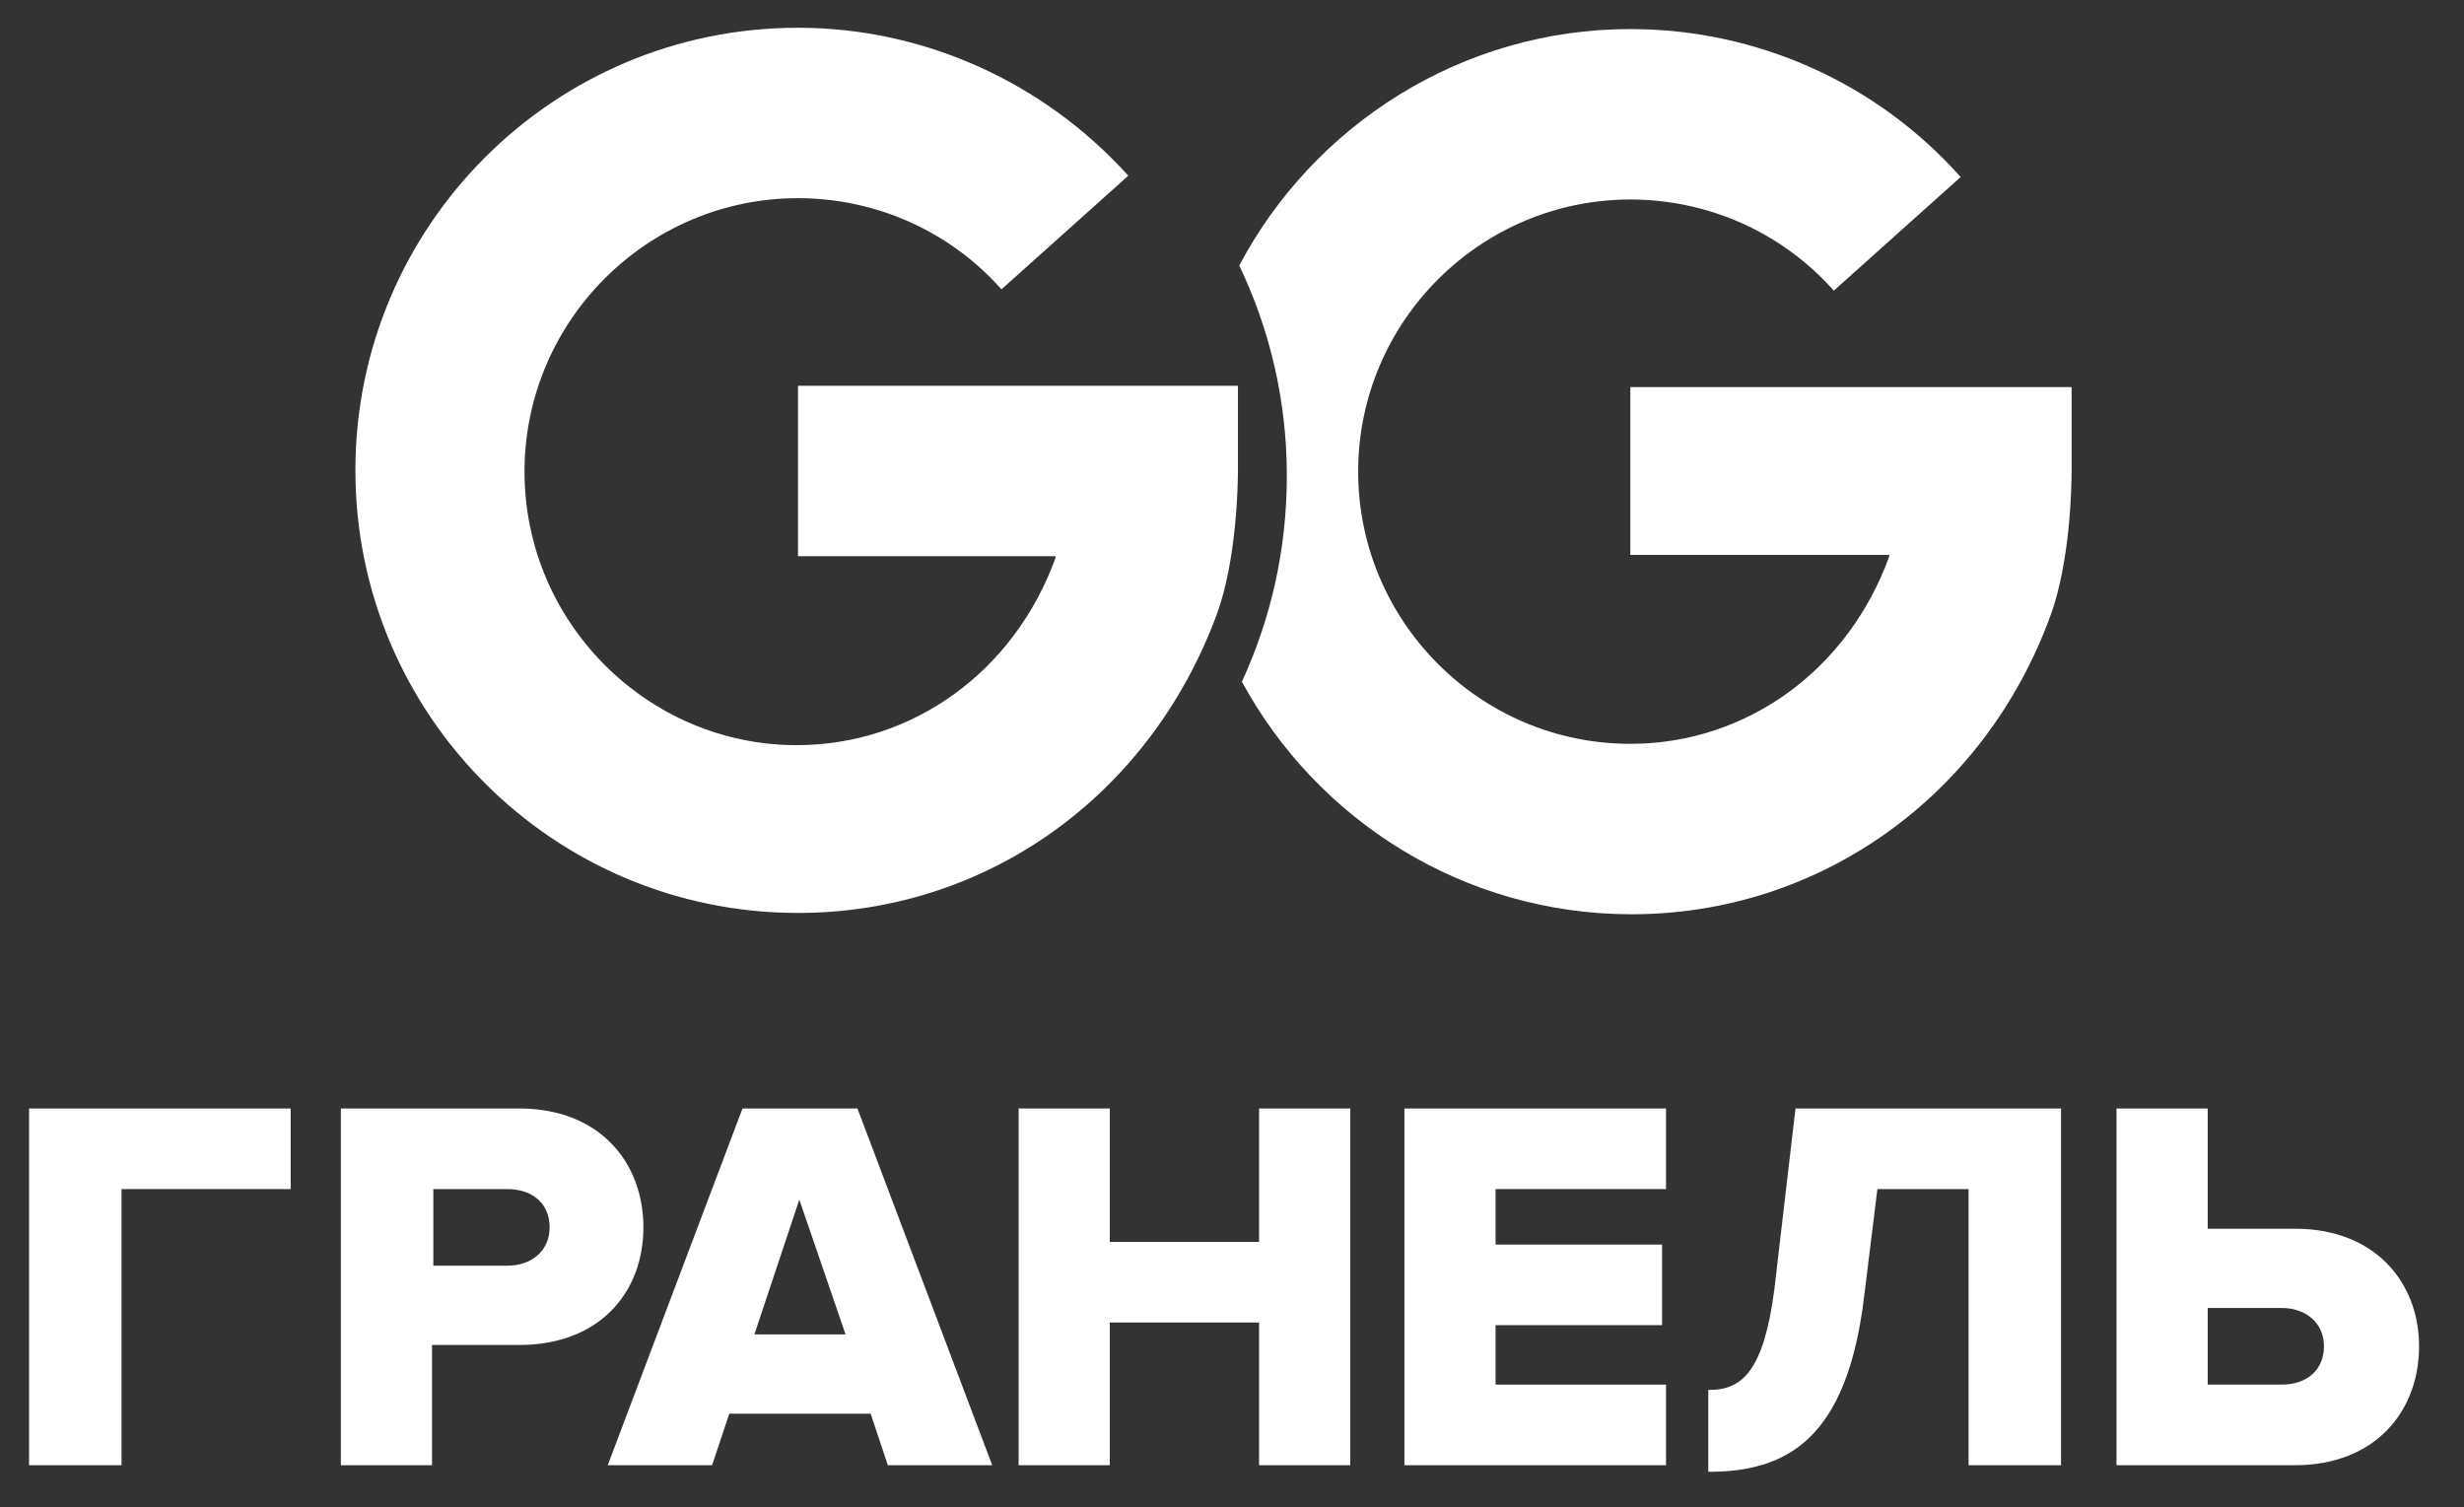 <?xml version="1.0" encoding="utf-8"?>
<!-- Generator: Adobe Illustrator 22.1.0, SVG Export Plug-In . SVG Version: 6.00 Build 0)  -->
<svg version="1.1" id="Слой_1" xmlns="http://www.w3.org/2000/svg" xmlns:xlink="http://www.w3.org/1999/xlink" x="0px" y="0px"
	 viewBox="0 0 186.5 114.1" style="enable-background:new 0 0 186.5 114.1;" xml:space="preserve">
<rect x="0" y="0" width="186.5" height="114.1" fill="#333333" stroke="none"/>
<style type="text/css">
	.st0{fill:#FFFFFF;}
</style>
<g>
	<path class="st0" d="M123.4,29.2V42H143c0,0,0,0.1,0,0.1c-3.1,8.6-10.8,14.2-19.6,14.2c-11.4,0-20.6-9.3-20.6-20.6
		c0-11.4,9.3-20.6,20.6-20.6c5.9,0,11.5,2.5,15.4,6.9l9.6-8.6c-6.3-7.1-15.4-11.2-25-11.2c-12.8,0-24,7.3-29.6,17.9
		c2.3,4.8,3.6,10.2,3.6,15.9c0,5.6-1.2,10.8-3.4,15.6c5.7,10.5,16.8,17.6,29.5,17.6c14.2,0,26.7-8.9,31.7-22.6
		c1.5-4.1,1.6-9.8,1.6-10.9v-6.4H123.4z"/>
	<path class="st0" d="M60.4,69.1c-18.5,0-33.5-15-33.5-33.5c0-18.5,15-33.5,33.5-33.5c9.5,0,18.6,4.1,25,11.2l-9.6,8.6
		c-3.9-4.4-9.5-6.9-15.4-6.9C49,15,39.7,24.3,39.7,35.7c0,11.4,9.3,20.7,20.6,20.7c8.8,0,16.5-5.6,19.6-14.2c0,0,0-0.1,0-0.1H60.4
		V29.2h33.3v6.4c0,1.1-0.1,6.8-1.6,10.9C87,60.3,74.6,69.1,60.4,69.1"/>
	<polygon class="st0" points="2.2,110.9 2.2,83.9 22,83.9 22,90 9.2,90 9.2,110.9 	"/>
	<path class="st0" d="M25.8,110.9v-27h13.5c6.1,0,9.4,4.1,9.4,9c0,4.9-3.3,8.9-9.4,8.9h-6.6v9.1H25.8z M41.6,92.9
		c0-1.9-1.4-2.9-3.2-2.9h-5.6v5.8h5.6C40.2,95.8,41.6,94.7,41.6,92.9"/>
	<path class="st0" d="M67.2,110.9l-1.3-3.9H55.2l-1.3,3.9H46l10.2-27h8.7l10.2,27H67.2z M60.5,90.8l-3.4,10.2H64L60.5,90.8z"/>
	<polygon class="st0" points="95.3,110.9 95.3,100.1 84,100.1 84,110.9 77.1,110.9 77.1,83.9 84,83.9 84,94 95.3,94 95.3,83.9 
		102.2,83.9 102.2,110.9 	"/>
	<polygon class="st0" points="106.3,110.9 106.3,83.9 126.1,83.9 126.1,90 113.2,90 113.2,94.2 125.8,94.2 125.8,100.3 113.2,100.3 
		113.2,104.8 126.1,104.8 126.1,110.9 	"/>
	<path class="st0" d="M129.4,105.2c2.5,0,4.1-1.5,4.9-7.6l1.6-13.7H156v27h-7V90h-6.9l-1,8.1c-1.3,10.9-5.9,13.3-11.8,13.3V105.2z"
		/>
	<path class="st0" d="M167.1,83.9V93h6.6c6.1,0,9.4,4.1,9.4,8.9c0,4.9-3.3,9-9.4,9h-13.5v-27H167.1z M167.1,99v5.8h5.6
		c1.9,0,3.2-1.1,3.2-2.9c0-1.8-1.4-2.9-3.2-2.9H167.1z"/>
</g>
</svg>

